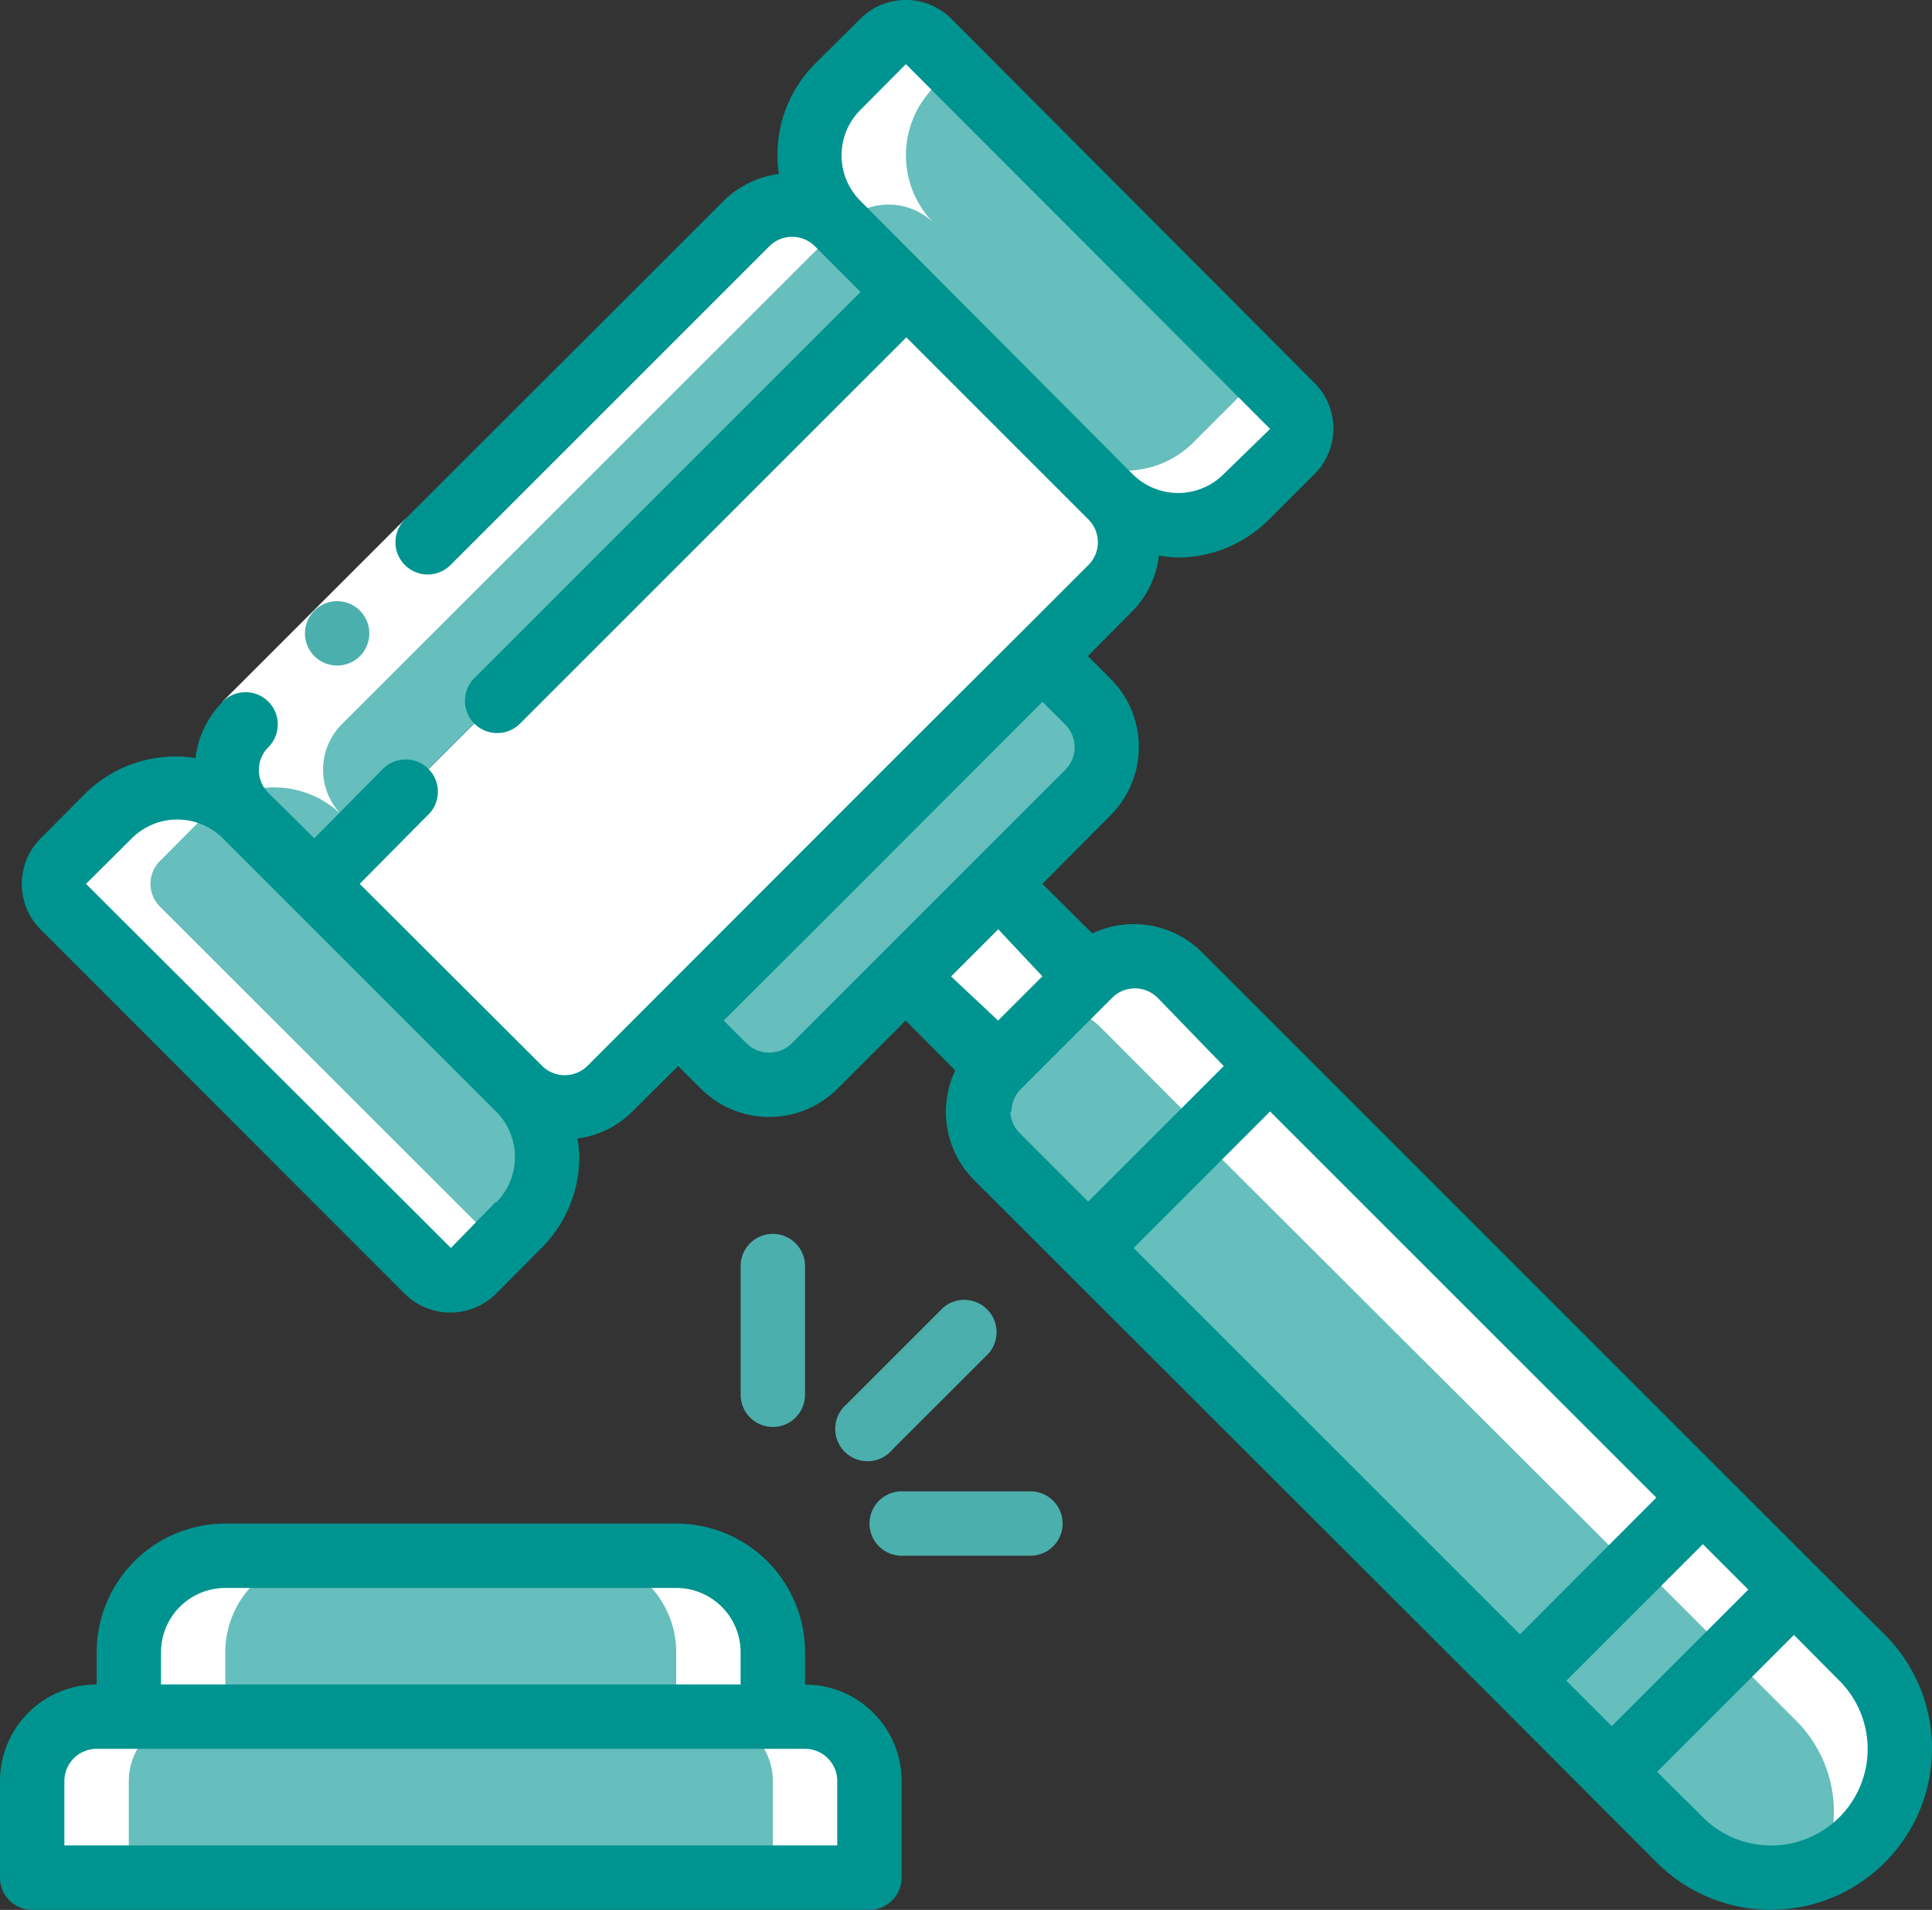<svg id="liability" xmlns="http://www.w3.org/2000/svg" width="51.02" height="50.446" viewBox="0 0 51.02 50.446">
  <rect x="0" y="0" width="51.02" height="50.446" fill="#333333" stroke="none"/>
  <g id="Icons" transform="translate(0.85 0.872)">
    <path id="Rectangle-path" d="M0,0H3.4V8.521H0Z" transform="translate(21.261 23.069) rotate(-45)" fill="#fff"/>
    <path id="Shape" d="M20.008,50.551v3.4H3v-3.4A2.551,2.551,0,0,1,5.551,48H17.457A2.551,2.551,0,0,1,20.008,50.551Z" transform="translate(-0.449 -7.78)" fill="#fff"/>
    <g id="Group_221" data-name="Group 221" transform="translate(0.599 16.46)">
      <path id="Shape-2" data-name="Shape" d="M17.457,50.551v3.4H3v-3.4A2.551,2.551,0,0,1,5.551,48h9.354A2.551,2.551,0,0,1,17.457,50.551Z" transform="translate(-1.048 -24.24)" fill="#66bebd"/>
      <path id="Shape-3" data-name="Shape" d="M30.885,23.666l-7.22,7.22a1.7,1.7,0,0,1-2.407,0l-1.2-1.208,9.618-9.618,1.208,1.2a1.7,1.7,0,0,1,0,2.407Z" transform="translate(-3.6 -20.06)" fill="#66bebd"/>
      <path id="Shape-4" data-name="Shape" d="M12.955,35.7l-1.208,1.2a.85.85,0,0,1-1.2,0L.956,27.284a.85.85,0,0,1,0-1.208l1.174-1.208a2.551,2.551,0,0,1,3.606,0l7.22,7.211a2.551,2.551,0,0,1,0,3.623Z" transform="translate(-0.704 -20.668)" fill="#66bebd"/>
    </g>
    <path id="Shape-5" data-name="Shape" d="M36.9,11.747l-1.2,1.208a2.551,2.551,0,0,1-3.614,0l-7.22-7.22a2.551,2.551,0,0,1,0-3.606L26.076.956a.85.85,0,0,1,1.208,0L36.9,10.548A.85.85,0,0,1,36.9,11.747Z" transform="translate(-3.609 -0.704)" fill="#fff"/>
    <path id="Shape-6" data-name="Shape" d="M35.482,10.31l-1.208,1.208a2.551,2.551,0,0,1-3.606,0l-5.8-5.783a2.551,2.551,0,0,1,0-3.606L26.076.956a.85.85,0,0,1,1.208,0l8.2,8.2A.85.85,0,0,1,35.482,10.31Z" transform="translate(-3.609 -0.704)" fill="#66bebd"/>
    <path id="Shape-7" data-name="Shape" d="M22.11,54.7v1.7a.85.85,0,0,1-.85.85H.85A.85.85,0,0,1,0,56.4V54.7A1.7,1.7,0,0,1,1.7,53H20.409A1.7,1.7,0,0,1,22.11,54.7Z" transform="translate(0 -8.528)" fill="#fff"/>
    <path id="Shape-8" data-name="Shape" d="M19.559,54.7v1.7a.85.85,0,0,1-.85.85H.85A.85.85,0,0,1,0,56.4V54.7A1.7,1.7,0,0,1,1.7,53H17.858A1.7,1.7,0,0,1,19.559,54.7Z" transform="translate(0 -8.528)" fill="#66bebd"/>
    <path id="Shape-9" data-name="Shape" d="M29.789,16.565,16.565,29.789a1.7,1.7,0,0,1-2.407,0L8.75,24.38,24.38,8.75l5.408,5.408a1.7,1.7,0,0,1,0,2.407Z" transform="translate(-1.309 -1.908)" fill="#fff"/>
    <path id="Shape-10" data-name="Shape" d="M23.974,8.344,8.344,23.974,6.532,22.162a1.7,1.7,0,0,1,0-2.407L19.764,6.532a1.7,1.7,0,0,1,2.407,0Z" transform="translate(-0.903 -1.502)" fill="#66bebd"/>
    <path id="Shape-11" data-name="Shape" d="M49.024,44.211l-4.813,4.813C32.654,37.467,32.79,37.68,32.79,37.595l4.8-4.8Z" transform="translate(-4.906 -5.505)" fill="#fff"/>
    <path id="Shape-12" data-name="Shape" d="M47.17,46.4l-2.959,2.951C32.654,37.8,32.79,38.01,32.79,37.925L35.741,35Z" transform="translate(-4.906 -5.835)" fill="#66bebd"/>
    <path id="Shape-13" data-name="Shape" d="M37.089,32.285l-4.8,4.8-2.373-2.4a1.7,1.7,0,0,1,0-2.407L31.4,30.763l.85-.85a1.7,1.7,0,0,1,2.407,0Z" transform="translate(-4.401 -5)" fill="#fff"/>
    <path id="Shape-14" data-name="Shape" d="M35.015,33.908l-3.078,3.044-2.024-2.024a1.7,1.7,0,0,1,0-2.407L31.4,31a1.7,1.7,0,0,1,1.216.5Z" transform="translate(-4.401 -5.237)" fill="#66bebd"/>
    <path id="Shape-15" data-name="Shape" d="M53.44,48.627,48.627,53.44,46.22,51.033l4.813-4.813Z" transform="translate(-6.915 -7.514)" fill="#fff"/>
    <path id="Rectangle-path-2" data-name="Rectangle-path" d="M0,0H4.4V3.138H0Z" transform="translate(39.3 43.517) rotate(-45)" fill="#66bebd"/>
    <path id="Shape-16" data-name="Shape" d="M55.666,55.666a3.4,3.4,0,0,1-4.813,0l-1.8-1.8,4.813-4.813,1.8,1.8a3.4,3.4,0,0,1,0,4.813Z" transform="translate(-7.339 -7.937)" fill="#fff"/>
    <path id="Shape-17" data-name="Shape" d="M54.578,56.7a3.4,3.4,0,0,1-3.725-.731l-1.8-1.8,3.112-3.112,1.76,1.76A3.4,3.4,0,0,1,54.578,56.7Z" transform="translate(-7.339 -8.237)" fill="#66bebd"/>
  </g>
  <g id="Icons_copy" transform="translate(0.85 0.872)">
    <path id="Shape-18" data-name="Shape" d="M2.551,55.653v-1.7a1.7,1.7,0,0,1,1.7-1.7H5.1v-1.7A2.551,2.551,0,0,1,7.653,48H5.1a2.551,2.551,0,0,0-2.551,2.551v1.7H1.7a1.7,1.7,0,0,0-1.7,1.7v1.7a.85.85,0,0,0,.85.85H3.4A.85.85,0,0,1,2.551,55.653Z" transform="translate(0 -7.78)" fill="#fff"/>
    <path id="Shape-19" data-name="Shape" d="M9.084,22.162a1.7,1.7,0,0,1,0-2.407L22.239,6.609l-.077-.077a1.7,1.7,0,0,0-2.407,0L6.533,19.764a1.7,1.7,0,0,0-.34,1.913,2.551,2.551,0,0,1,2.891.485Z" transform="translate(-0.903 -1.502)" fill="#fff"/>
    <path id="Shape-20" data-name="Shape" d="M25.022,5.735a1.7,1.7,0,0,1,2.407,0,2.551,2.551,0,0,1,0-3.606l.527-.527L27.284.956a.85.85,0,0,0-1.208,0L24.869,2.129a2.551,2.551,0,0,0,0,3.606l.068.077Z" transform="translate(-3.609 -0.704)" fill="#fff"/>
    <path id="Shape-21" data-name="Shape" d="M10.548,36.9a.85.85,0,0,0,1.2,0l.68-.672L3.481,27.286a.85.85,0,0,1,0-1.208l1.2-1.208a2.288,2.288,0,0,1,.527-.383,2.551,2.551,0,0,0-3.078.383L.956,26.079a.85.85,0,0,0,0,1.208Z" transform="translate(-0.105 -4.21)" fill="#fff"/>
  </g>
  <path id="Rectangle-path-3" data-name="Rectangle-path" d="M0,0H6.8V1.7H0Z" transform="translate(5.877 18.531) rotate(-45)" fill="#fff"/>
  <g id="Group_222" data-name="Group 222" transform="translate(0 0)">
    <path id="Shape-22" data-name="Shape" d="M10.32,21.051a.85.85,0,1,1,.85-.85A.85.85,0,0,1,10.32,21.051Z" transform="translate(-1.417 -3.472)" fill="#4bafad"/>
    <path id="Shape-23" data-name="Shape" d="M48.072,42.06l-2.4-2.4L31.838,25.826a2.551,2.551,0,0,0-2.891-.493l-1.318-1.31,1.8-1.811a2.551,2.551,0,0,0,0-3.606l-.6-.6,1.2-1.208a2.551,2.551,0,0,0,.68-1.446,3.13,3.13,0,0,0,.493.051,3.4,3.4,0,0,0,2.4-.995L34.814,13.2a1.7,1.7,0,0,0,0-2.407L25.222,1.173a1.7,1.7,0,0,0-2.4,0l-1.208,1.2a3.4,3.4,0,0,0-.944,2.9,2.551,2.551,0,0,0-1.463.714L10.791,14.4A.851.851,0,1,0,12,15.6l8.419-8.419a.85.85,0,0,1,1.2,0l1.208,1.208-10.2,10.2a.851.851,0,0,0,1.208,1.2l10.2-10.2L28.845,14.4a.85.85,0,0,1,0,1.2l-1.8,1.8-3.053,3.044-8.376,8.385a.85.85,0,0,1-1.2,0L9.6,24.023l1.794-1.811A.851.851,0,1,0,10.2,21l-1.8,1.82L7.185,21.616a.85.85,0,0,1,0-1.2.851.851,0,1,0-1.2-1.208A2.551,2.551,0,0,0,5.263,20.7a3.4,3.4,0,0,0-2.891.918l-1.2,1.208a1.7,1.7,0,0,0,0,2.4l9.618,9.626a1.714,1.714,0,0,0,2.407,0L14.4,33.641a3.4,3.4,0,0,0,1-2.4,3.129,3.129,0,0,0-.051-.493,2.492,2.492,0,0,0,1.454-.714l1.208-1.2.6.6a2.551,2.551,0,0,0,3.606,0l1.8-1.8,1.31,1.318a2.551,2.551,0,0,0,.493,2.891L39.653,45.665l4.2,4.209a4.257,4.257,0,1,0,6.021-6.021ZM22.824,3.58l1.2-1.208,9.618,9.635L32.416,13.2a1.7,1.7,0,0,1-2.407,0L22.824,5.986a1.7,1.7,0,0,1,0-2.407ZM13.2,32.416l-1.191,1.225L2.372,24.023l1.208-1.2a1.7,1.7,0,0,1,2.407,0L13.2,30.035a1.7,1.7,0,0,1,0,2.407ZM41.464,45.07l3.606-3.606,1.2,1.2-3.606,3.606ZM30.035,33.641l3.606-3.606,10.2,10.2L40.24,43.845Zm-9.023-5.408a.85.85,0,0,1-1.2,0l-.6-.6,2.619-2.611,5.8-5.808.6.6a.85.85,0,0,1,0,1.2l-2.407,2.407-2.407,2.407Zm5.451-3.01,1.165,1.242-.2.2-.969.969-1.242-1.165Zm.349,4.813a.85.85,0,0,1,.255-.6l2.4-2.4a.85.85,0,0,1,1.208,0l1.743,1.8-3.58,3.58-1.8-1.8a.85.85,0,0,1-.255-.578Zm21.863,18.64a2.551,2.551,0,0,1-3.606,0l-1.208-1.2,3.614-3.614,1.2,1.208A2.551,2.551,0,0,1,48.676,48.676Z" transform="translate(-0.101 -0.678)" fill="#009490"/>
    <path id="Shape-24" data-name="Shape" d="M21.26,52.252V51.4a3.4,3.4,0,0,0-3.4-3.4H5.953a3.4,3.4,0,0,0-3.4,3.4v.85A2.551,2.551,0,0,0,0,54.8v2.551a.85.85,0,0,0,.85.85H22.96a.85.85,0,0,0,.85-.85V54.8A2.551,2.551,0,0,0,21.26,52.252ZM4.252,51.4a1.7,1.7,0,0,1,1.7-1.7H17.858a1.7,1.7,0,0,1,1.7,1.7v.85H4.252ZM22.11,56.5H1.7V54.8a.85.85,0,0,1,.85-.85H21.26a.85.85,0,0,1,.85.85Z" transform="translate(0 -7.758)" fill="#009490"/>
    <path id="Shape-25" data-name="Shape" d="M24.7,43.252v-3.4a.85.85,0,1,0-1.7,0v3.4a.85.85,0,0,0,1.7,0Z" transform="translate(-3.441 -6.412)" fill="#4bafad"/>
    <path id="Shape-26" data-name="Shape" d="M31.252,47h-3.4a.85.85,0,1,0,0,1.7h3.4a.85.85,0,1,0,0-1.7Z" transform="translate(-4.04 -7.609)" fill="#4bafad"/>
    <path id="Shape-27" data-name="Shape" d="M27.453,45,30,42.454A.854.854,0,0,0,28.8,41.246L26.246,43.8A.854.854,0,1,0,27.453,45Z" transform="translate(-3.889 -6.71)" fill="#4bafad"/>
  </g>
</svg>
